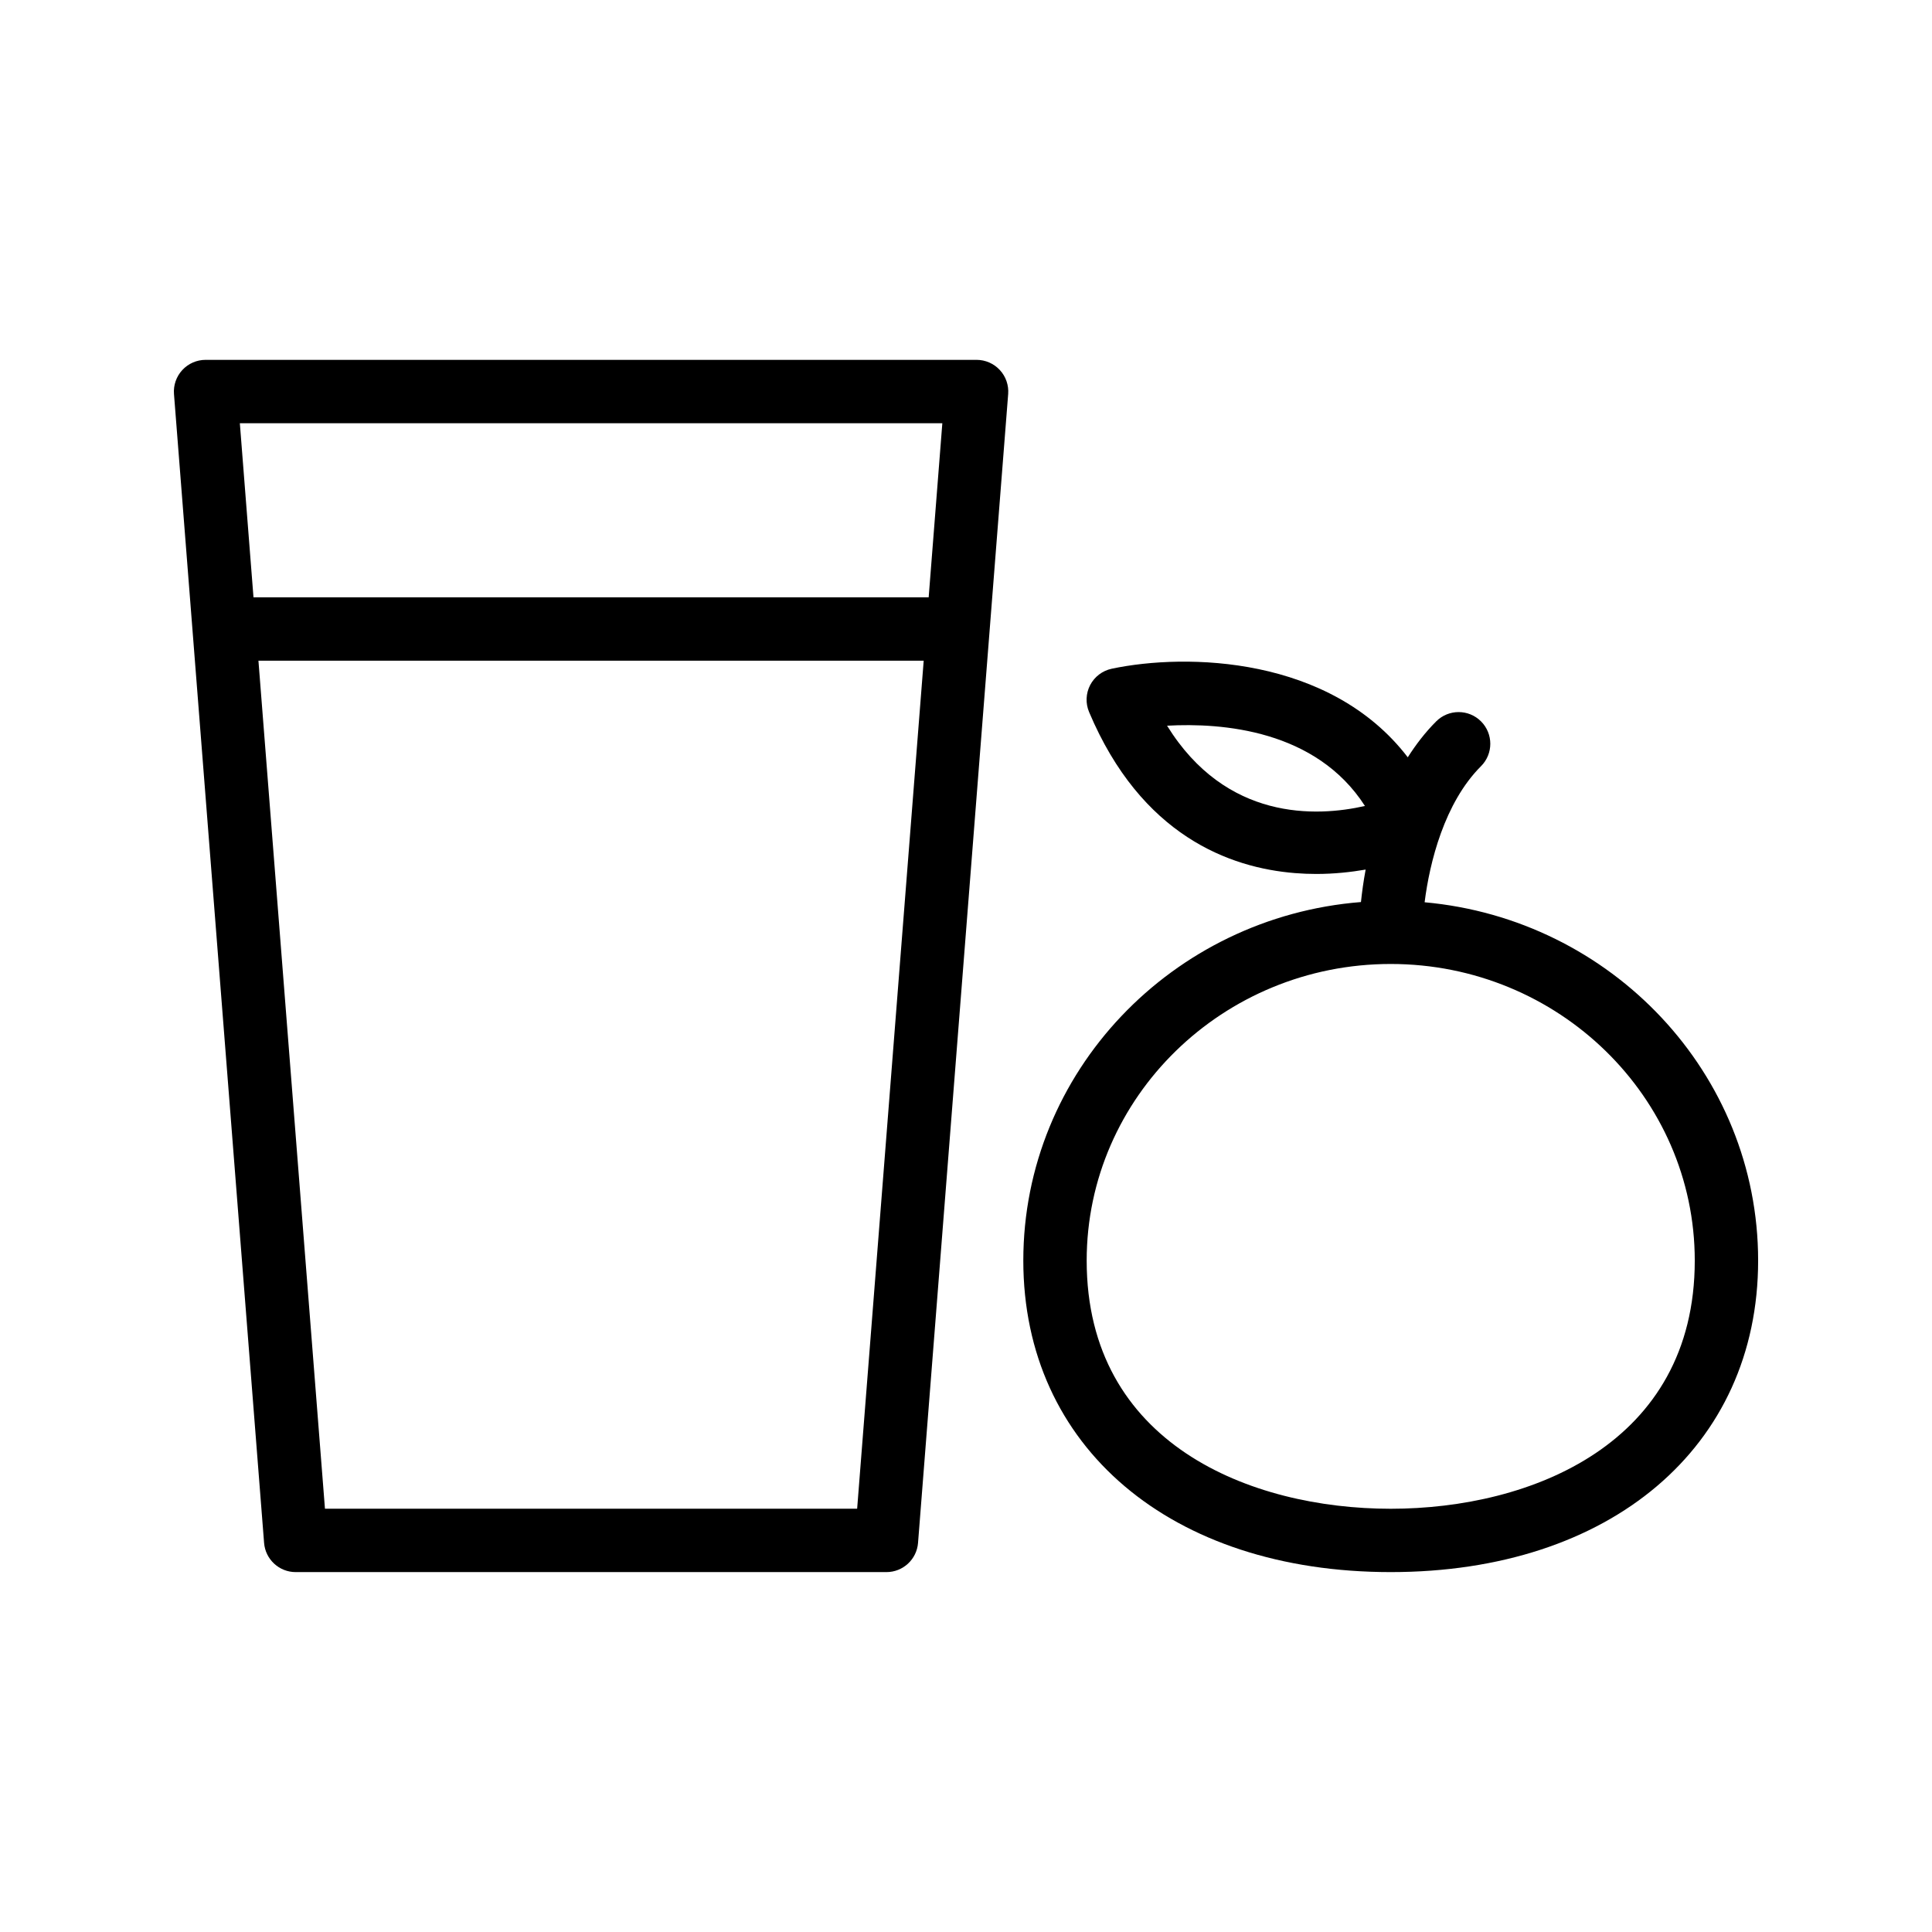 <?xml version="1.0" encoding="UTF-8"?>
<!-- Uploaded to: SVG Repo, www.svgrepo.com, Generator: SVG Repo Mixer Tools -->
<svg fill="#000000" width="800px" height="800px" version="1.1" viewBox="144 144 512 512" xmlns="http://www.w3.org/2000/svg">
 <g>
  <path d="m521.54 383.11c1.316-10.512 5.231-26.352 14.945-36.066 3.281-3.277 3.281-8.594 0-11.875s-8.594-3.281-11.875 0c-2.922 2.922-5.387 6.156-7.535 9.523-20.566-26.848-58.684-27.648-78.461-23.473-2.453 0.52-4.543 2.106-5.707 4.324-1.156 2.223-1.262 4.848-0.285 7.156 13.816 32.762 37.293 41.297 54.562 42.68 1.926 0.156 3.812 0.227 5.648 0.227 4.801 0 9.188-0.496 13.078-1.16-0.602 3.234-0.984 6.125-1.242 8.605-50.004 3.957-89.48 45.012-89.48 95.008 0 49.383 39.129 82.562 97.367 82.562 58.238 0.004 97.367-33.172 97.367-82.559 0-49.633-38.898-90.492-88.383-94.953zm-68.254-46.793c14.598-0.809 39.484 1.102 52.438 21.273-12.938 2.934-36.797 3.961-52.438-21.273zm59.27 207.52c-37.172 0-80.574-17.223-80.574-65.77 0-43.34 36.145-78.605 80.574-78.605 44.426 0 80.574 35.266 80.574 78.605 0 48.543-43.402 65.77-80.574 65.77z"/>
  <path d="m387.29 552.88 23.887-304.46c0.18-2.332-0.613-4.637-2.207-6.356-1.59-1.723-3.828-2.699-6.168-2.699h-204.32c-2.336 0-4.574 0.977-6.168 2.699-1.59 1.719-2.387 4.023-2.207 6.356l23.879 304.46c0.344 4.371 3.992 7.742 8.371 7.742h156.56c4.383 0 8.031-3.371 8.375-7.742zm6.438-296.72-3.621 46.133-178.93 0.004-3.617-46.133zm-163.61 287.67-17.629-224.74h176.3l-17.637 224.74z"/>
 </g>
</svg>